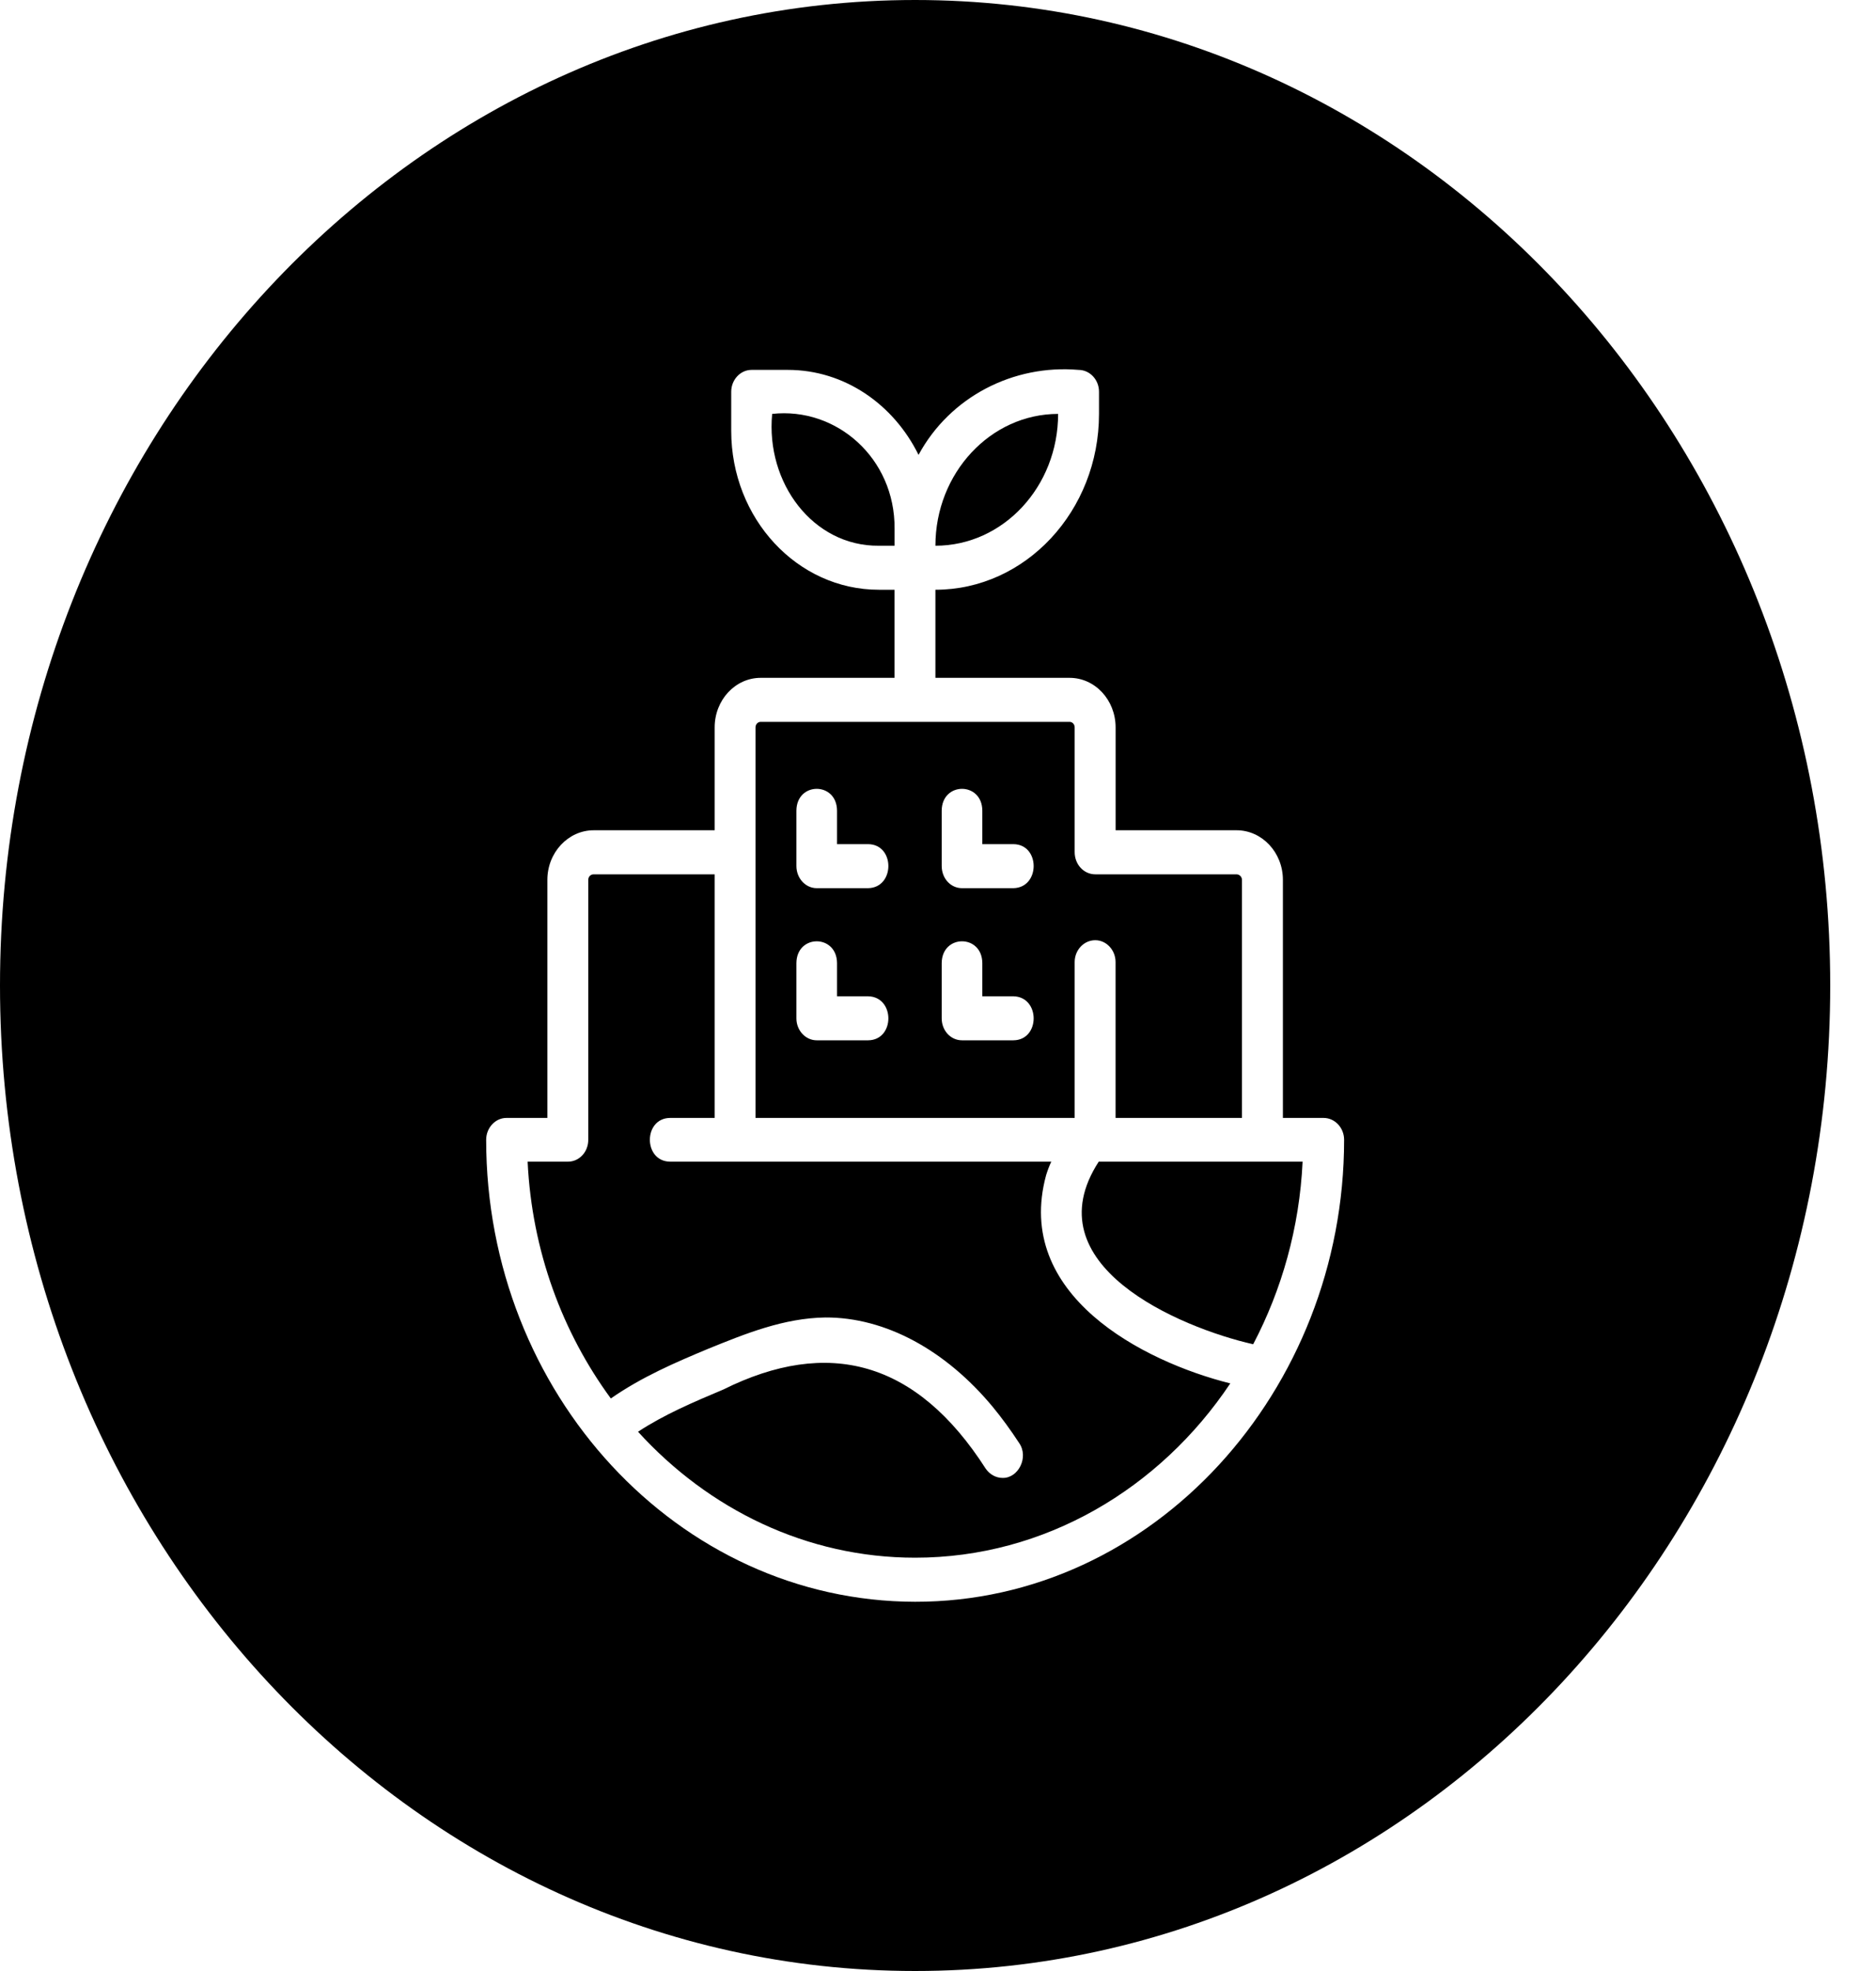 <svg xmlns="http://www.w3.org/2000/svg" width="40" height="42" viewBox="0 0 40 42" fill="none"><g id="csr_15100770 1" clip-path="url(#clip0_558_26)"><path id="Vector" d="M19.074 11.629H18.738C17.336 11.642 16.324 10.29 16.464 8.82C17.83 8.669 19.086 9.759 19.074 11.268V11.629Z" fill="black"></path><path id="Vector_2" d="M19.945 11.629C19.945 10.08 21.122 8.82 22.561 8.82C22.561 10.369 21.39 11.629 19.945 11.629Z" fill="black"></path><path id="Vector_3" d="M26.232 29.479C24.732 31.723 22.274 33.193 19.512 33.193C17.201 33.193 15.11 32.163 13.604 30.509C14.152 30.148 14.78 29.879 15.421 29.61C17.652 28.501 19.537 28.986 21.018 31.297C21.104 31.421 21.238 31.493 21.378 31.493C21.713 31.5 21.939 31.054 21.732 30.752C21.543 30.463 21.36 30.214 21.171 29.984C20.165 28.77 18.878 28.068 17.598 28.074C16.713 28.087 15.902 28.416 15.11 28.737C14.402 29.032 13.683 29.341 13.024 29.8C11.994 28.396 11.341 26.657 11.25 24.754H12.11C12.348 24.754 12.543 24.55 12.543 24.288V18.749C12.543 18.683 12.591 18.631 12.659 18.631H15.238V23.822H14.287C13.713 23.828 13.713 24.747 14.287 24.754H22.415C22.372 24.846 22.335 24.944 22.305 25.042C21.61 27.595 24.372 29.013 26.232 29.479Z" fill="black"></path><path id="Vector_4" d="M26.365 18.631H23.353C23.109 18.631 22.914 18.421 22.914 18.158V15.5C22.914 15.435 22.866 15.382 22.805 15.382H16.219C16.158 15.382 16.109 15.435 16.109 15.5V23.822H22.914V20.501C22.914 20.245 23.109 20.035 23.353 20.035C23.591 20.035 23.786 20.245 23.786 20.501V23.822H26.481V18.749C26.481 18.683 26.426 18.631 26.365 18.631ZM18.512 22.168H17.414C17.176 22.168 16.981 21.958 16.981 21.702V20.521C16.987 19.904 17.841 19.904 17.847 20.521V21.23H18.512C19.085 21.243 19.085 22.161 18.512 22.168ZM18.512 18.926H17.414C17.176 18.926 16.981 18.716 16.981 18.454V17.272C16.987 16.655 17.841 16.655 17.847 17.272V17.988H18.512C19.085 17.994 19.085 18.913 18.512 18.926ZM21.609 22.168H20.512C20.268 22.168 20.079 21.958 20.079 21.702V20.521C20.085 19.904 20.939 19.904 20.945 20.521V21.23H21.609C22.183 21.243 22.183 22.161 21.609 22.168ZM21.609 18.926H20.512C20.268 18.926 20.079 18.716 20.079 18.454V17.272C20.085 16.655 20.939 16.655 20.945 17.272V17.988H21.609C22.183 17.994 22.183 18.913 21.609 18.926Z" fill="black"></path><path id="Vector_5" d="M23.427 24.754H27.774C27.707 26.165 27.329 27.484 26.72 28.645C25.14 28.285 22 26.952 23.427 24.754Z" fill="black"></path><path id="Vector_6" d="M19.512 0C8.738 0 0 9.404 0 21C0 32.596 8.738 42 19.512 42C30.287 42 39.024 32.596 39.024 21C39.024 9.404 30.287 0 19.512 0ZM19.512 34.132C14.457 34.125 10.366 29.689 10.366 24.288C10.366 24.032 10.561 23.822 10.799 23.822H11.671V18.749C11.671 18.165 12.116 17.692 12.659 17.692H15.238V15.501C15.238 14.916 15.677 14.444 16.22 14.444H19.073V12.567H18.738C17 12.567 15.591 11.051 15.591 9.181V8.347C15.591 8.092 15.787 7.882 16.024 7.882H16.799C18.006 7.882 19.055 8.617 19.585 9.693C20.256 8.453 21.61 7.763 22.994 7.882C23.238 7.882 23.433 8.092 23.433 8.347V8.82C23.433 10.887 21.866 12.567 19.945 12.567V14.444H22.805C23.348 14.444 23.787 14.916 23.787 15.501V17.692H26.366C26.909 17.692 27.354 18.165 27.354 18.749V23.822H28.22C28.463 23.822 28.659 24.032 28.659 24.288C28.659 29.63 24.591 34.138 19.512 34.132Z" fill="black"></path></g><defs><clipPath id="clip0_558_26"><rect width="39.024" height="42" fill="white"></rect></clipPath></defs></svg>